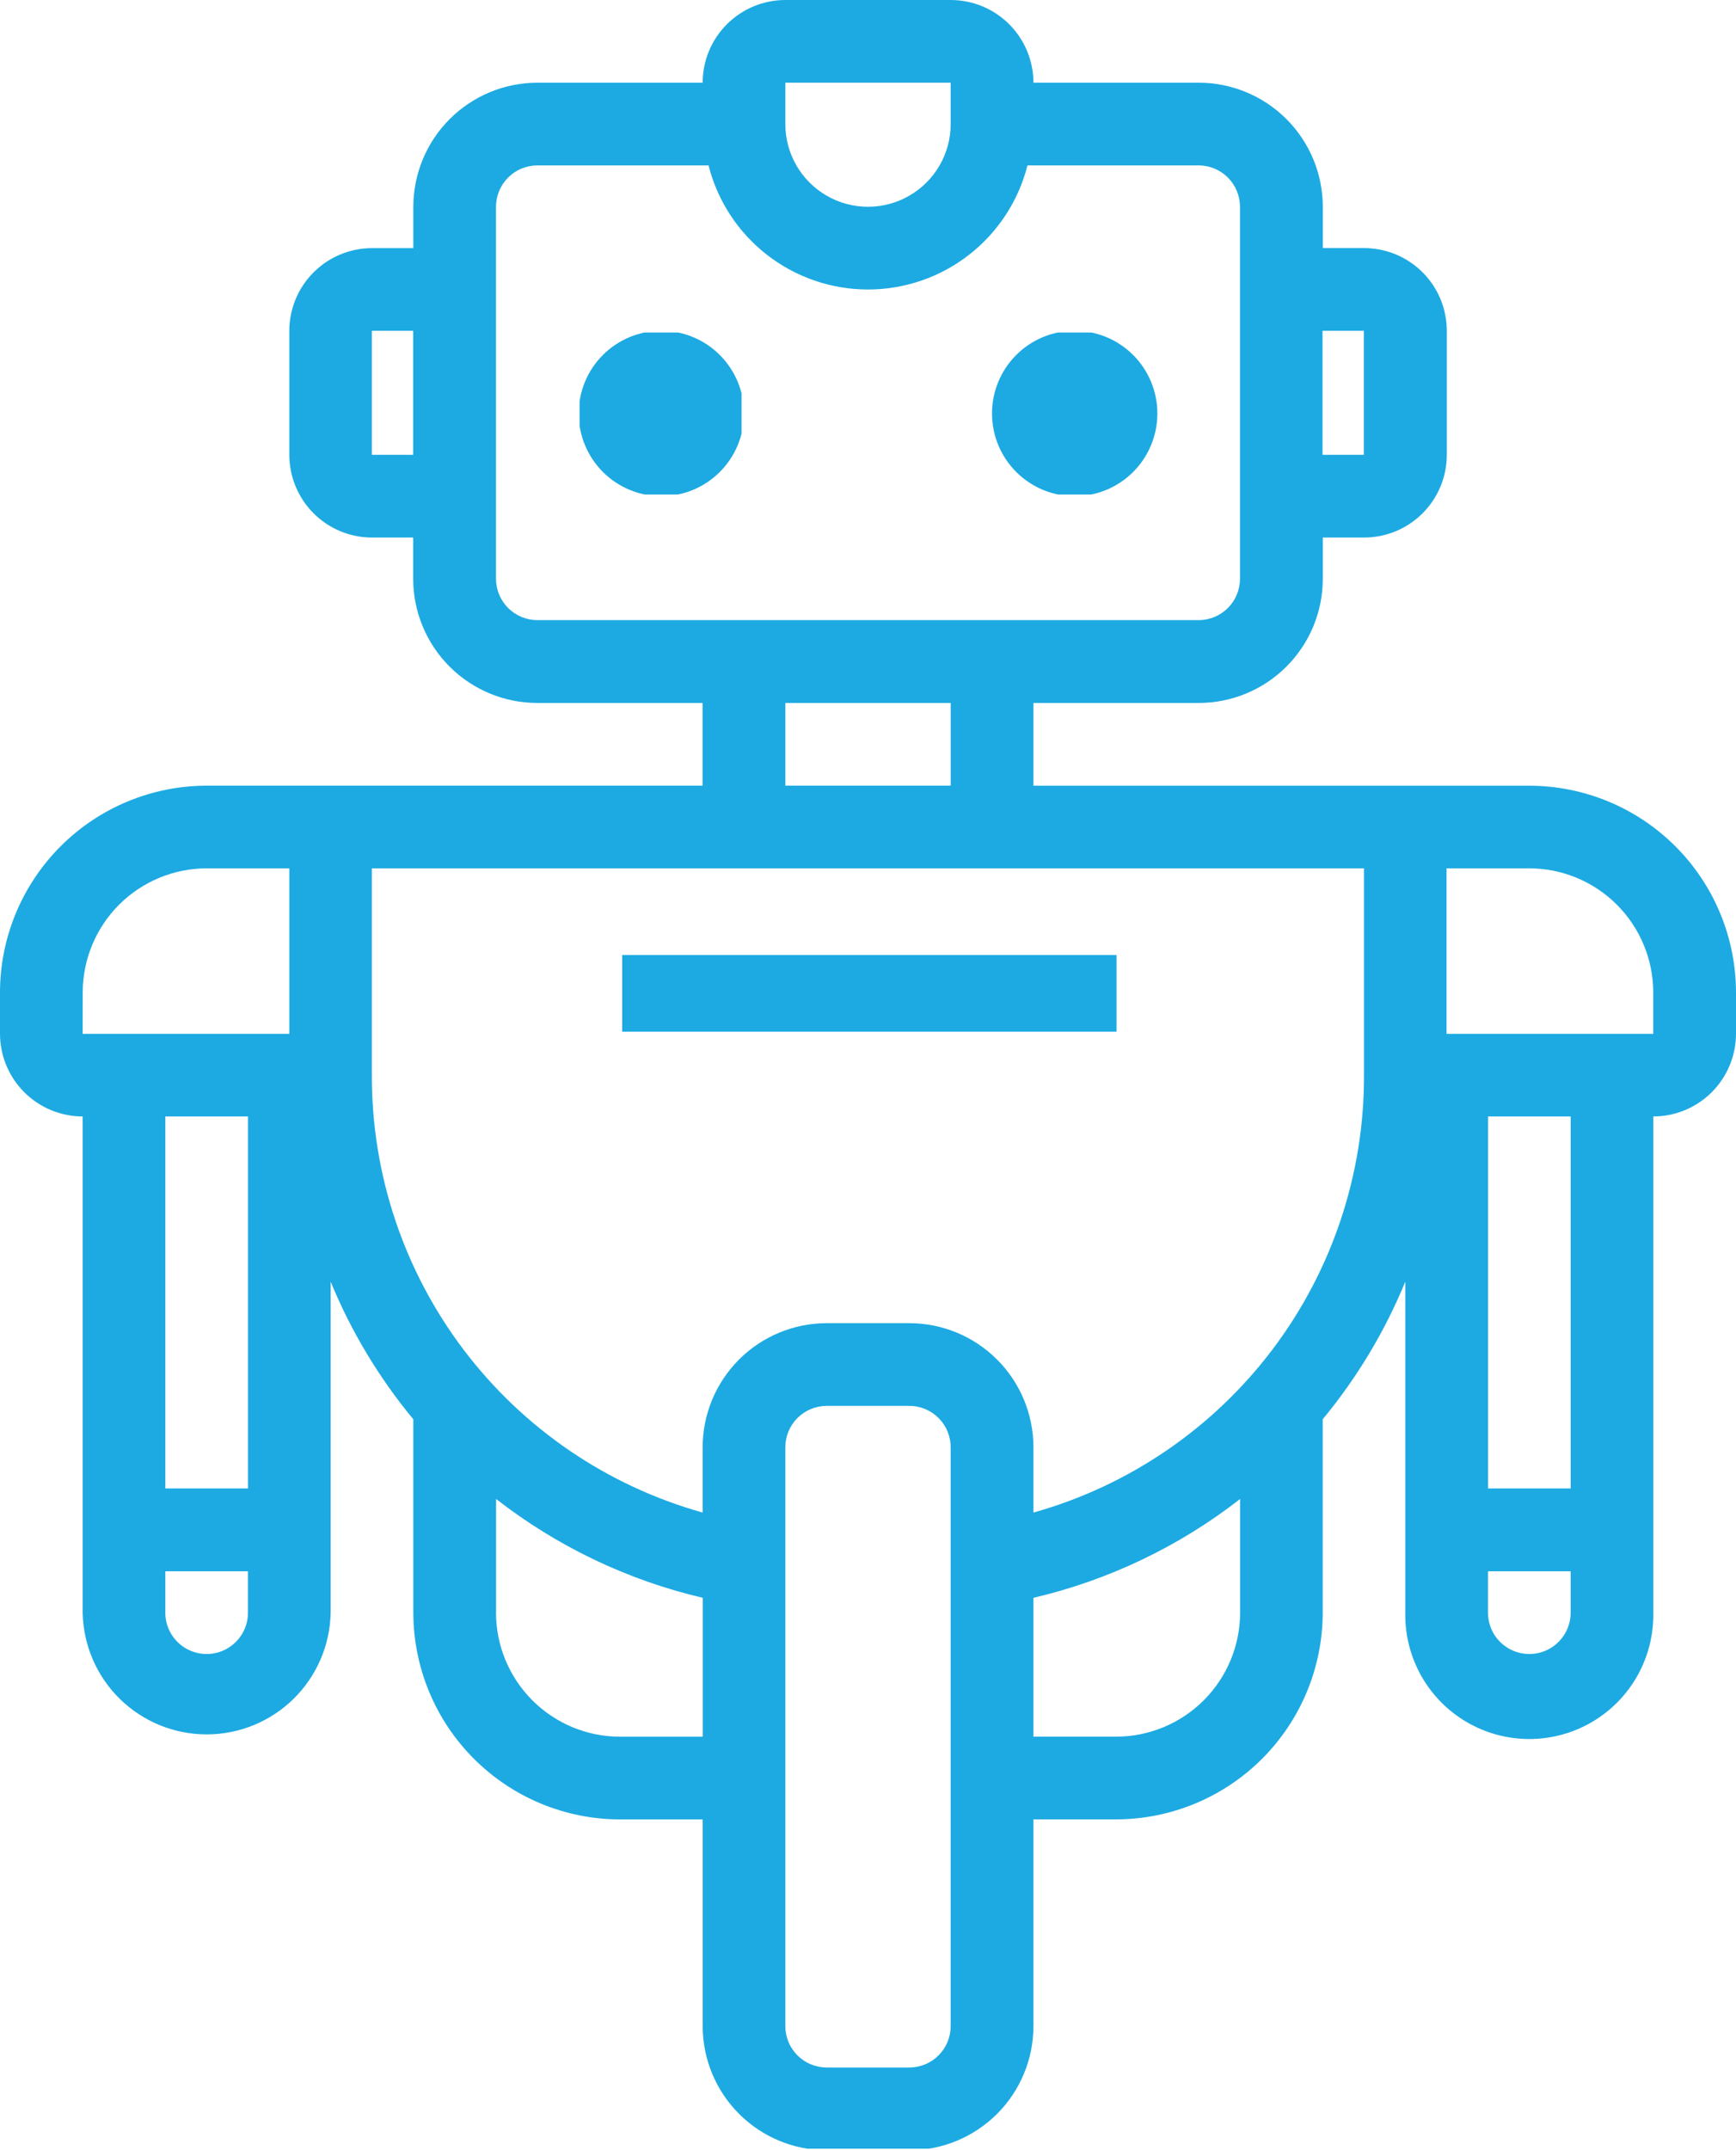 <svg id="Group_161212" data-name="Group 161212" xmlns="http://www.w3.org/2000/svg" xmlns:xlink="http://www.w3.org/1999/xlink" width="40.148" height="49.708" viewBox="0 0 40.148 49.708">
  <defs>
    <clipPath id="clip-path">
      <path id="Path_1322" data-name="Path 1322" d="M24,9.912A1.912,1.912,0,1,0,25.912,8,1.911,1.911,0,0,0,24,9.912" transform="translate(-24 -8)" fill="#1daae2"/>
    </clipPath>
    <clipPath id="clip-path-2">
      <path id="Path_1323" data-name="Path 1323" d="M14,9.912A1.912,1.912,0,1,0,15.912,8,1.911,1.911,0,0,0,14,9.912" transform="translate(-14 -8)" fill="#1daae2"/>
    </clipPath>
    <clipPath id="clip-path-3">
      <path id="Path_1324" data-name="Path 1324" d="M3.824,37.281v-.956H5.735v.956a.956.956,0,0,1-1.912,0m30.589,0v-.956h1.912v.956a.956.956,0,0,1-1.912,0M23.9,36.938a12.368,12.368,0,0,0,4.78-2.285v2.627a2.871,2.871,0,0,1-2.868,2.868H23.9Zm-12.427.342V34.653a12.368,12.368,0,0,0,4.78,2.285v3.211H14.339a2.871,2.871,0,0,1-2.868-2.868m6.691,9.559V33.457a.957.957,0,0,1,.956-.956H21.03a.957.957,0,0,1,.956.956V46.84a.957.957,0,0,1-.956.956H19.118a.957.957,0,0,1-.956-.956M3.824,25.81H5.736v8.6H3.824Zm30.589,0h1.912v8.6H34.413Zm-32.5-2.868A2.871,2.871,0,0,1,4.78,20.074H6.691V23.9H1.912ZM8.6,24.854v-4.78H31.545v4.78A10.471,10.471,0,0,1,23.9,34.967v-1.51a2.871,2.871,0,0,0-2.868-2.868H19.118a2.871,2.871,0,0,0-2.868,2.868v1.51A10.471,10.471,0,0,1,8.6,24.854m24.854-4.78h1.912a2.871,2.871,0,0,1,2.868,2.868V23.9h-4.78ZM18.162,16.251h3.825v1.912H18.162ZM8.6,7.647h.956v2.868H8.6Zm21.986,0h.956v2.868h-.956ZM23.762,3.824h3.959a.957.957,0,0,1,.956.956v8.6a.957.957,0,0,1-.956.956H12.427a.957.957,0,0,1-.956-.956V4.78a.957.957,0,0,1,.956-.956h3.959a3.805,3.805,0,0,0,7.376,0m-5.6-.956V1.912h3.824v.956a1.912,1.912,0,1,1-3.824,0m0-2.868a1.914,1.914,0,0,0-1.912,1.912H12.427A2.871,2.871,0,0,0,9.559,4.78v.956H8.6A1.914,1.914,0,0,0,6.691,7.647v2.868A1.914,1.914,0,0,0,8.6,12.427h.956v.956a2.871,2.871,0,0,0,2.868,2.868h3.824v1.912H4.78A4.785,4.785,0,0,0,0,22.942V23.9A1.914,1.914,0,0,0,1.912,25.81V37.281a2.868,2.868,0,0,0,5.735,0V29.63a12.355,12.355,0,0,0,1.912,3.181v4.47a4.785,4.785,0,0,0,4.78,4.78h1.912v4.78a2.871,2.871,0,0,0,2.868,2.868H21.03A2.871,2.871,0,0,0,23.9,46.84V42.06H25.81a4.785,4.785,0,0,0,4.78-4.78v-4.47A12.355,12.355,0,0,0,32.5,29.63v7.651a2.868,2.868,0,1,0,5.735,0V25.81A1.914,1.914,0,0,0,40.148,23.9v-.956a4.785,4.785,0,0,0-4.78-4.78H23.9V16.251h3.824a2.871,2.871,0,0,0,2.868-2.868v-.956h.956a1.914,1.914,0,0,0,1.912-1.912V7.647a1.914,1.914,0,0,0-1.912-1.912h-.956V4.78a2.871,2.871,0,0,0-2.868-2.868H23.9A1.914,1.914,0,0,0,21.986,0Z" fill="#1daae2"/>
    </clipPath>
    <clipPath id="clip-path-4">
      <rect id="Rectangle_2021" data-name="Rectangle 2021" width="11.432" height="1.774" fill="#1daae2"/>
    </clipPath>
  </defs>
  <g id="Group_161205" data-name="Group 161205" transform="translate(22.942 7.647)">
    <g id="Group_161204" data-name="Group 161204" clip-path="url(#clip-path)">
      <rect id="Rectangle_2017" data-name="Rectangle 2017" width="3.942" height="3.745" transform="translate(-0.077 0.04)" fill="#1daae2"/>
    </g>
  </g>
  <g id="Group_161207" data-name="Group 161207" transform="translate(13.383 7.647)">
    <g id="Group_161206" data-name="Group 161206" clip-path="url(#clip-path-2)">
      <rect id="Rectangle_2018" data-name="Rectangle 2018" width="3.745" height="3.745" transform="translate(0.021 0.04)" fill="#1daae2"/>
    </g>
  </g>
  <g id="Group_161209" data-name="Group 161209">
    <g id="Group_161208" data-name="Group 161208" clip-path="url(#clip-path-3)">
      <rect id="Rectangle_2019" data-name="Rectangle 2019" width="40.211" height="49.672" fill="#1daae2"/>
    </g>
  </g>
  <g id="Group_161211" data-name="Group 161211" transform="translate(14.389 22.077)">
    <g id="Group_161210" data-name="Group 161210" transform="translate(0 0)" clip-path="url(#clip-path-4)">
      <rect id="Rectangle_2020" data-name="Rectangle 2020" width="11.432" height="1.774" transform="translate(0)" fill="#1daae2"/>
    </g>
  </g>
</svg>
